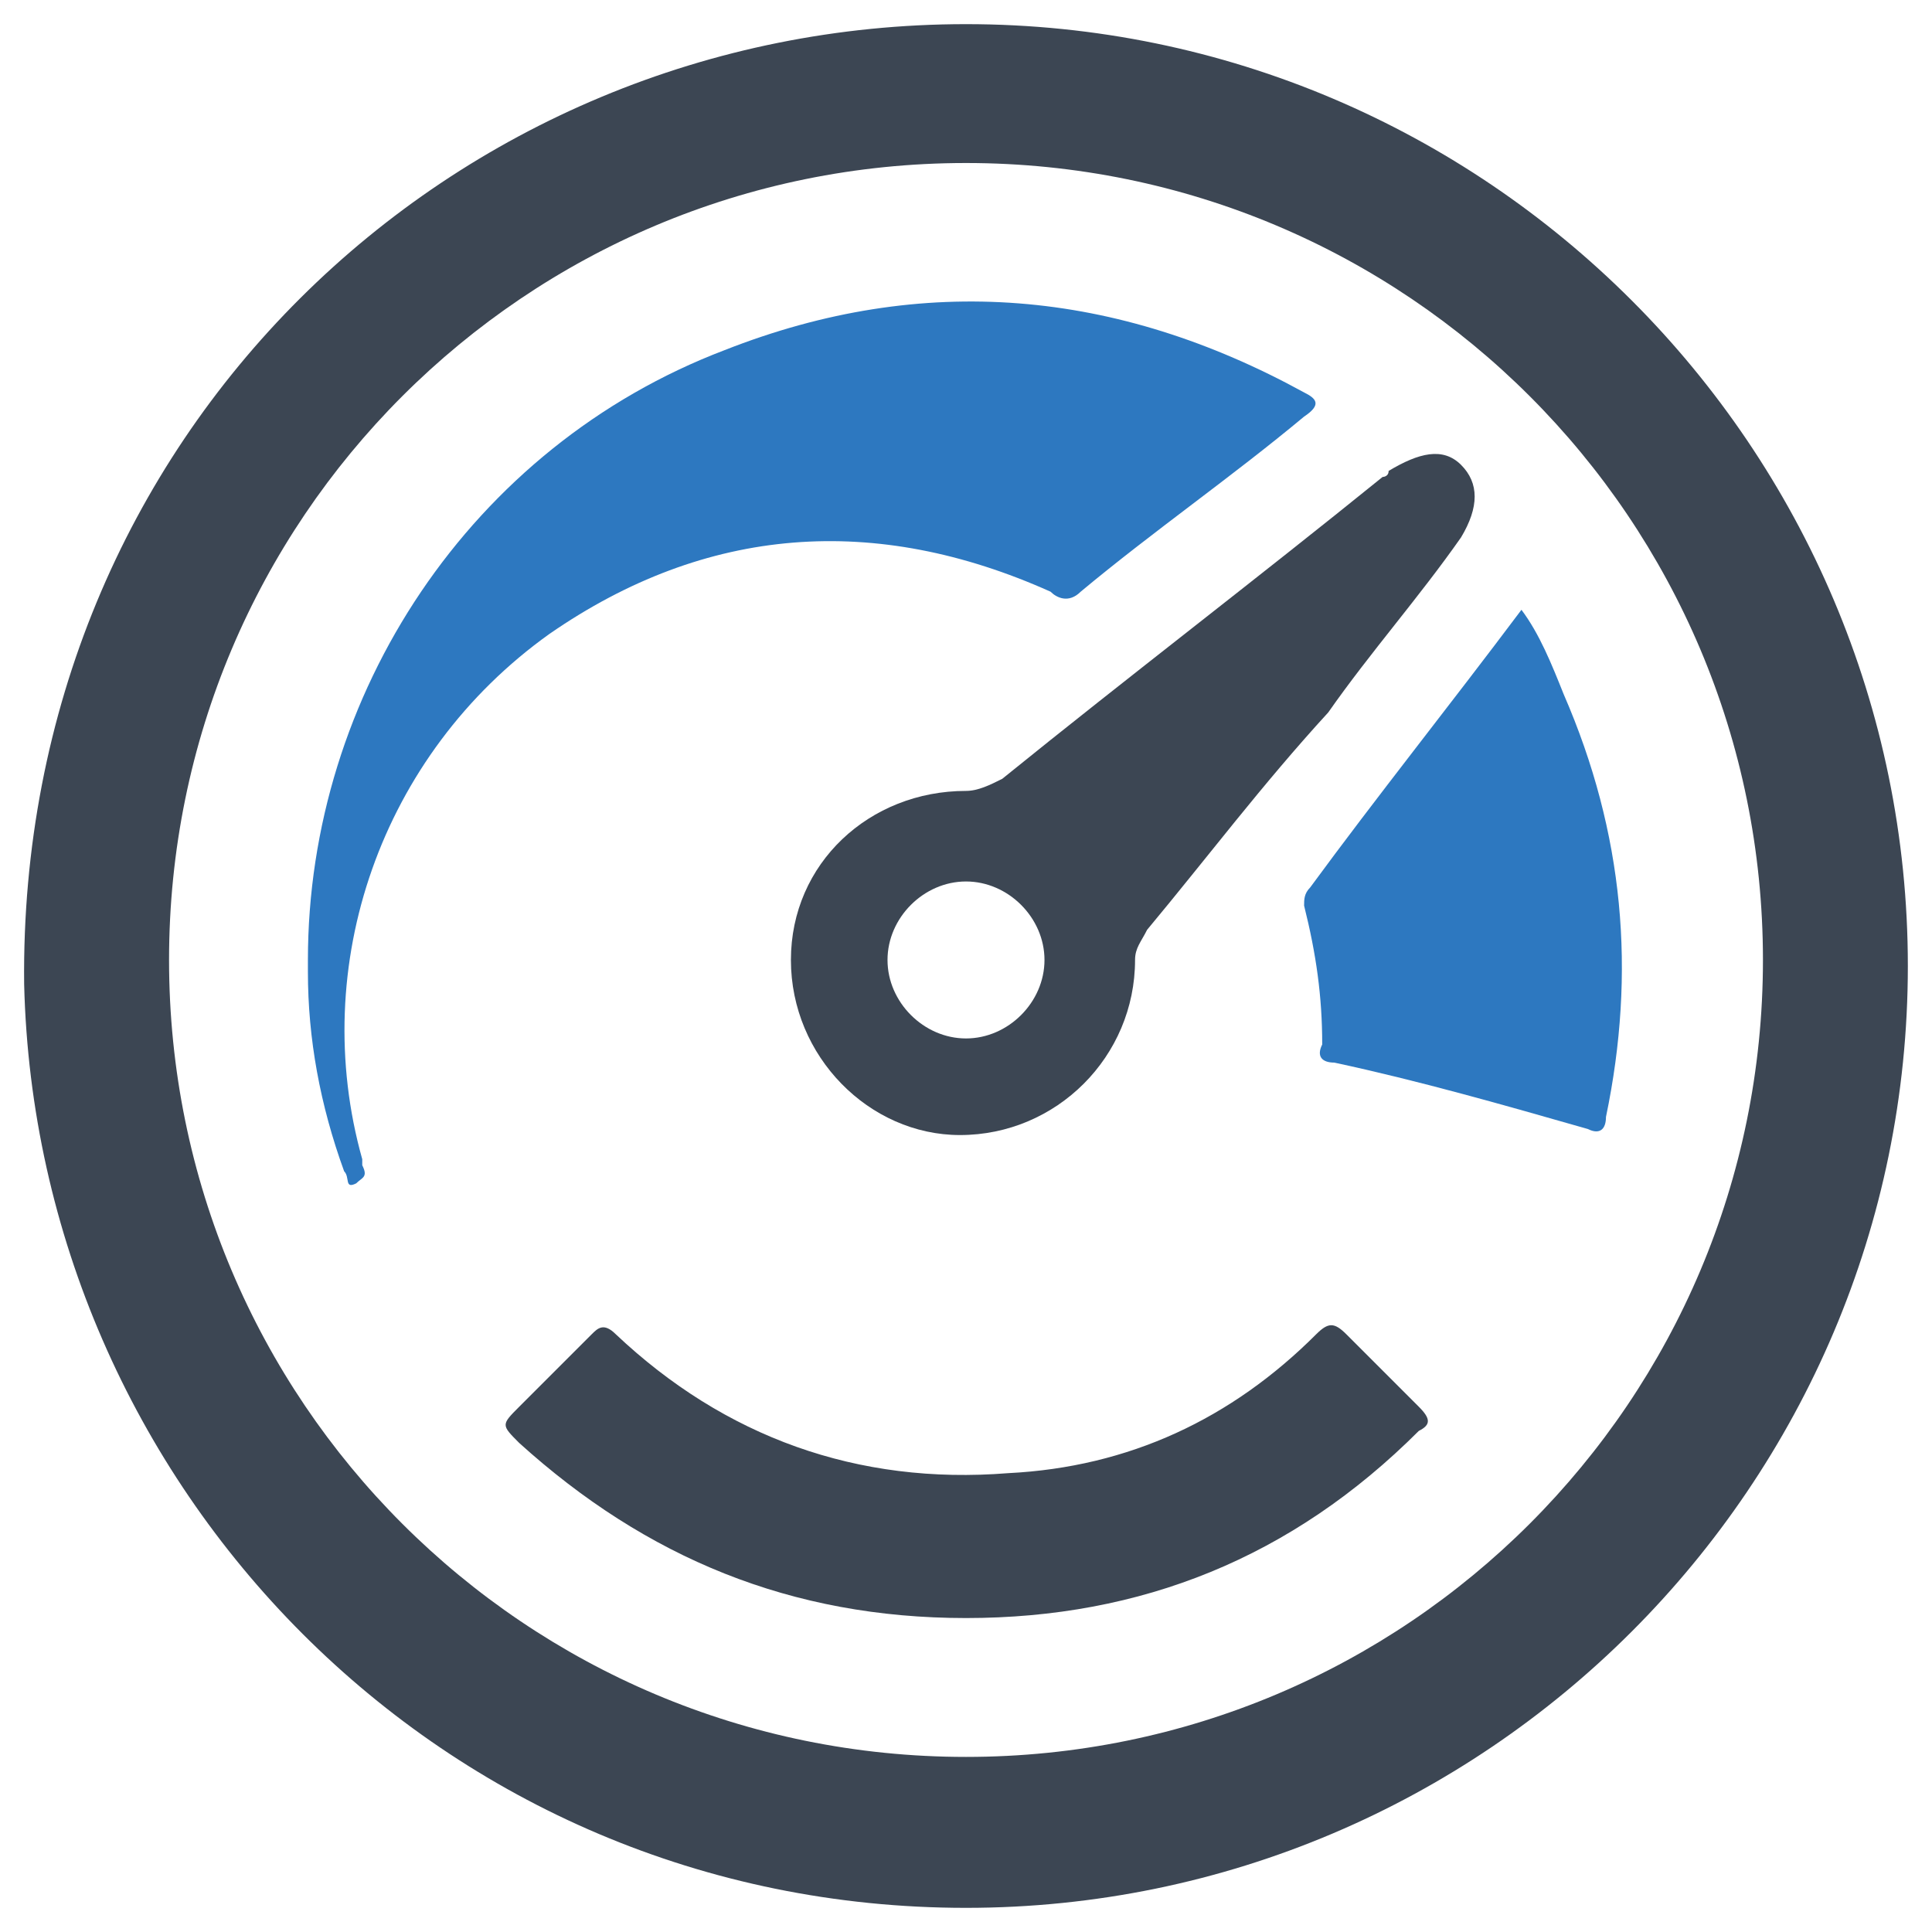 <?xml version="1.0" encoding="utf-8"?>
<!-- Generator: Adobe Illustrator 23.0.3, SVG Export Plug-In . SVG Version: 6.00 Build 0)  -->
<svg version="1.1" id="Layer_1" xmlns="http://www.w3.org/2000/svg" xmlns:xlink="http://www.w3.org/1999/xlink" x="0px" y="0px"
	 viewBox="0 0 32 32" style="enable-background:new 0 0 32 32;" xml:space="preserve">
<style type="text/css">
	.st0{fill:#3C4653;}
	.st1{fill:#2D78C0;}
</style>
<title>cloudfiber</title>
<g>
	<path class="st0" d="M16,0.4c8.6,0,15.6,7,15.6,15.6c0,8.6-7,15.6-15.6,15.6c-8.7,0-15.4-7-15.6-15.3C0.3,7.2,7.5,0.4,16,0.4z
		 M16,2.7C8.7,2.7,2.8,8.6,2.8,15.9c0,7.3,5.9,13.2,13.2,13.2c7.3,0,13.2-5.9,13.2-13.2C29.2,8.6,23.3,2.7,16,2.7z"/>
	<path class="st1" d="M5.1,15.9c0-4.4,2.7-8.5,6.9-10.1c3.3-1.3,6.5-1,9.6,0.7c0.2,0.1,0.3,0.2,0,0.4c-1.2,1-2.5,1.9-3.7,2.9
		c-0.2,0.2-0.4,0.1-0.5,0c-2.9-1.3-5.7-1.1-8.3,0.7c-2.8,2-4,5.5-3.1,8.7c0,0,0,0.1,0,0.1c0.1,0.2,0,0.2-0.1,0.3
		c-0.2,0.1-0.1-0.1-0.2-0.2c-0.4-1.1-0.6-2.2-0.6-3.3C5.1,16.1,5.1,16,5.1,15.9z"/>
	<path class="st0" d="M13.1,15.9c0-1.6,1.3-2.8,2.9-2.8c0.2,0,0.4-0.1,0.6-0.2c2.1-1.7,4.2-3.3,6.3-5c0,0,0.1,0,0.1-0.1
		c0.5-0.3,0.9-0.4,1.2-0.1c0.3,0.3,0.3,0.7,0,1.2c-0.7,1-1.5,1.9-2.2,2.9C20.9,13,20,14.2,19,15.4c-0.1,0.2-0.2,0.3-0.2,0.5
		c0,1.6-1.3,2.9-2.9,2.9C14.4,18.8,13.1,17.5,13.1,15.9z M14.7,15.9c0,0.7,0.6,1.3,1.3,1.3c0.7,0,1.3-0.6,1.3-1.3
		c0-0.7-0.6-1.3-1.3-1.3C15.3,14.6,14.7,15.2,14.7,15.9z"/>
	<path class="st0" d="M16,26.8c-2.9,0-5.3-1-7.4-2.9c-0.3-0.3-0.3-0.3,0-0.6c0.4-0.4,0.8-0.8,1.2-1.2c0.1-0.1,0.2-0.2,0.4,0
		c1.8,1.7,4,2.5,6.5,2.3c2-0.1,3.7-0.9,5.1-2.3c0.2-0.2,0.3-0.2,0.5,0c0.4,0.4,0.8,0.8,1.2,1.2c0.2,0.2,0.2,0.3,0,0.4
		C21.4,25.8,18.9,26.8,16,26.8z"/>
	<path class="st1" d="M25.2,10.1c0.3,0.4,0.5,0.9,0.7,1.4c1,2.3,1.2,4.6,0.7,7c0,0.2-0.1,0.3-0.3,0.2c-1.4-0.4-2.8-0.8-4.2-1.1
		c-0.2,0-0.3-0.1-0.2-0.3c0-0.8-0.1-1.5-0.3-2.3c0-0.1,0-0.2,0.1-0.3C22.8,13.2,24,11.7,25.2,10.1C25.1,10.1,25.2,10.1,25.2,10.1z"
		/>
</g>
</svg>
